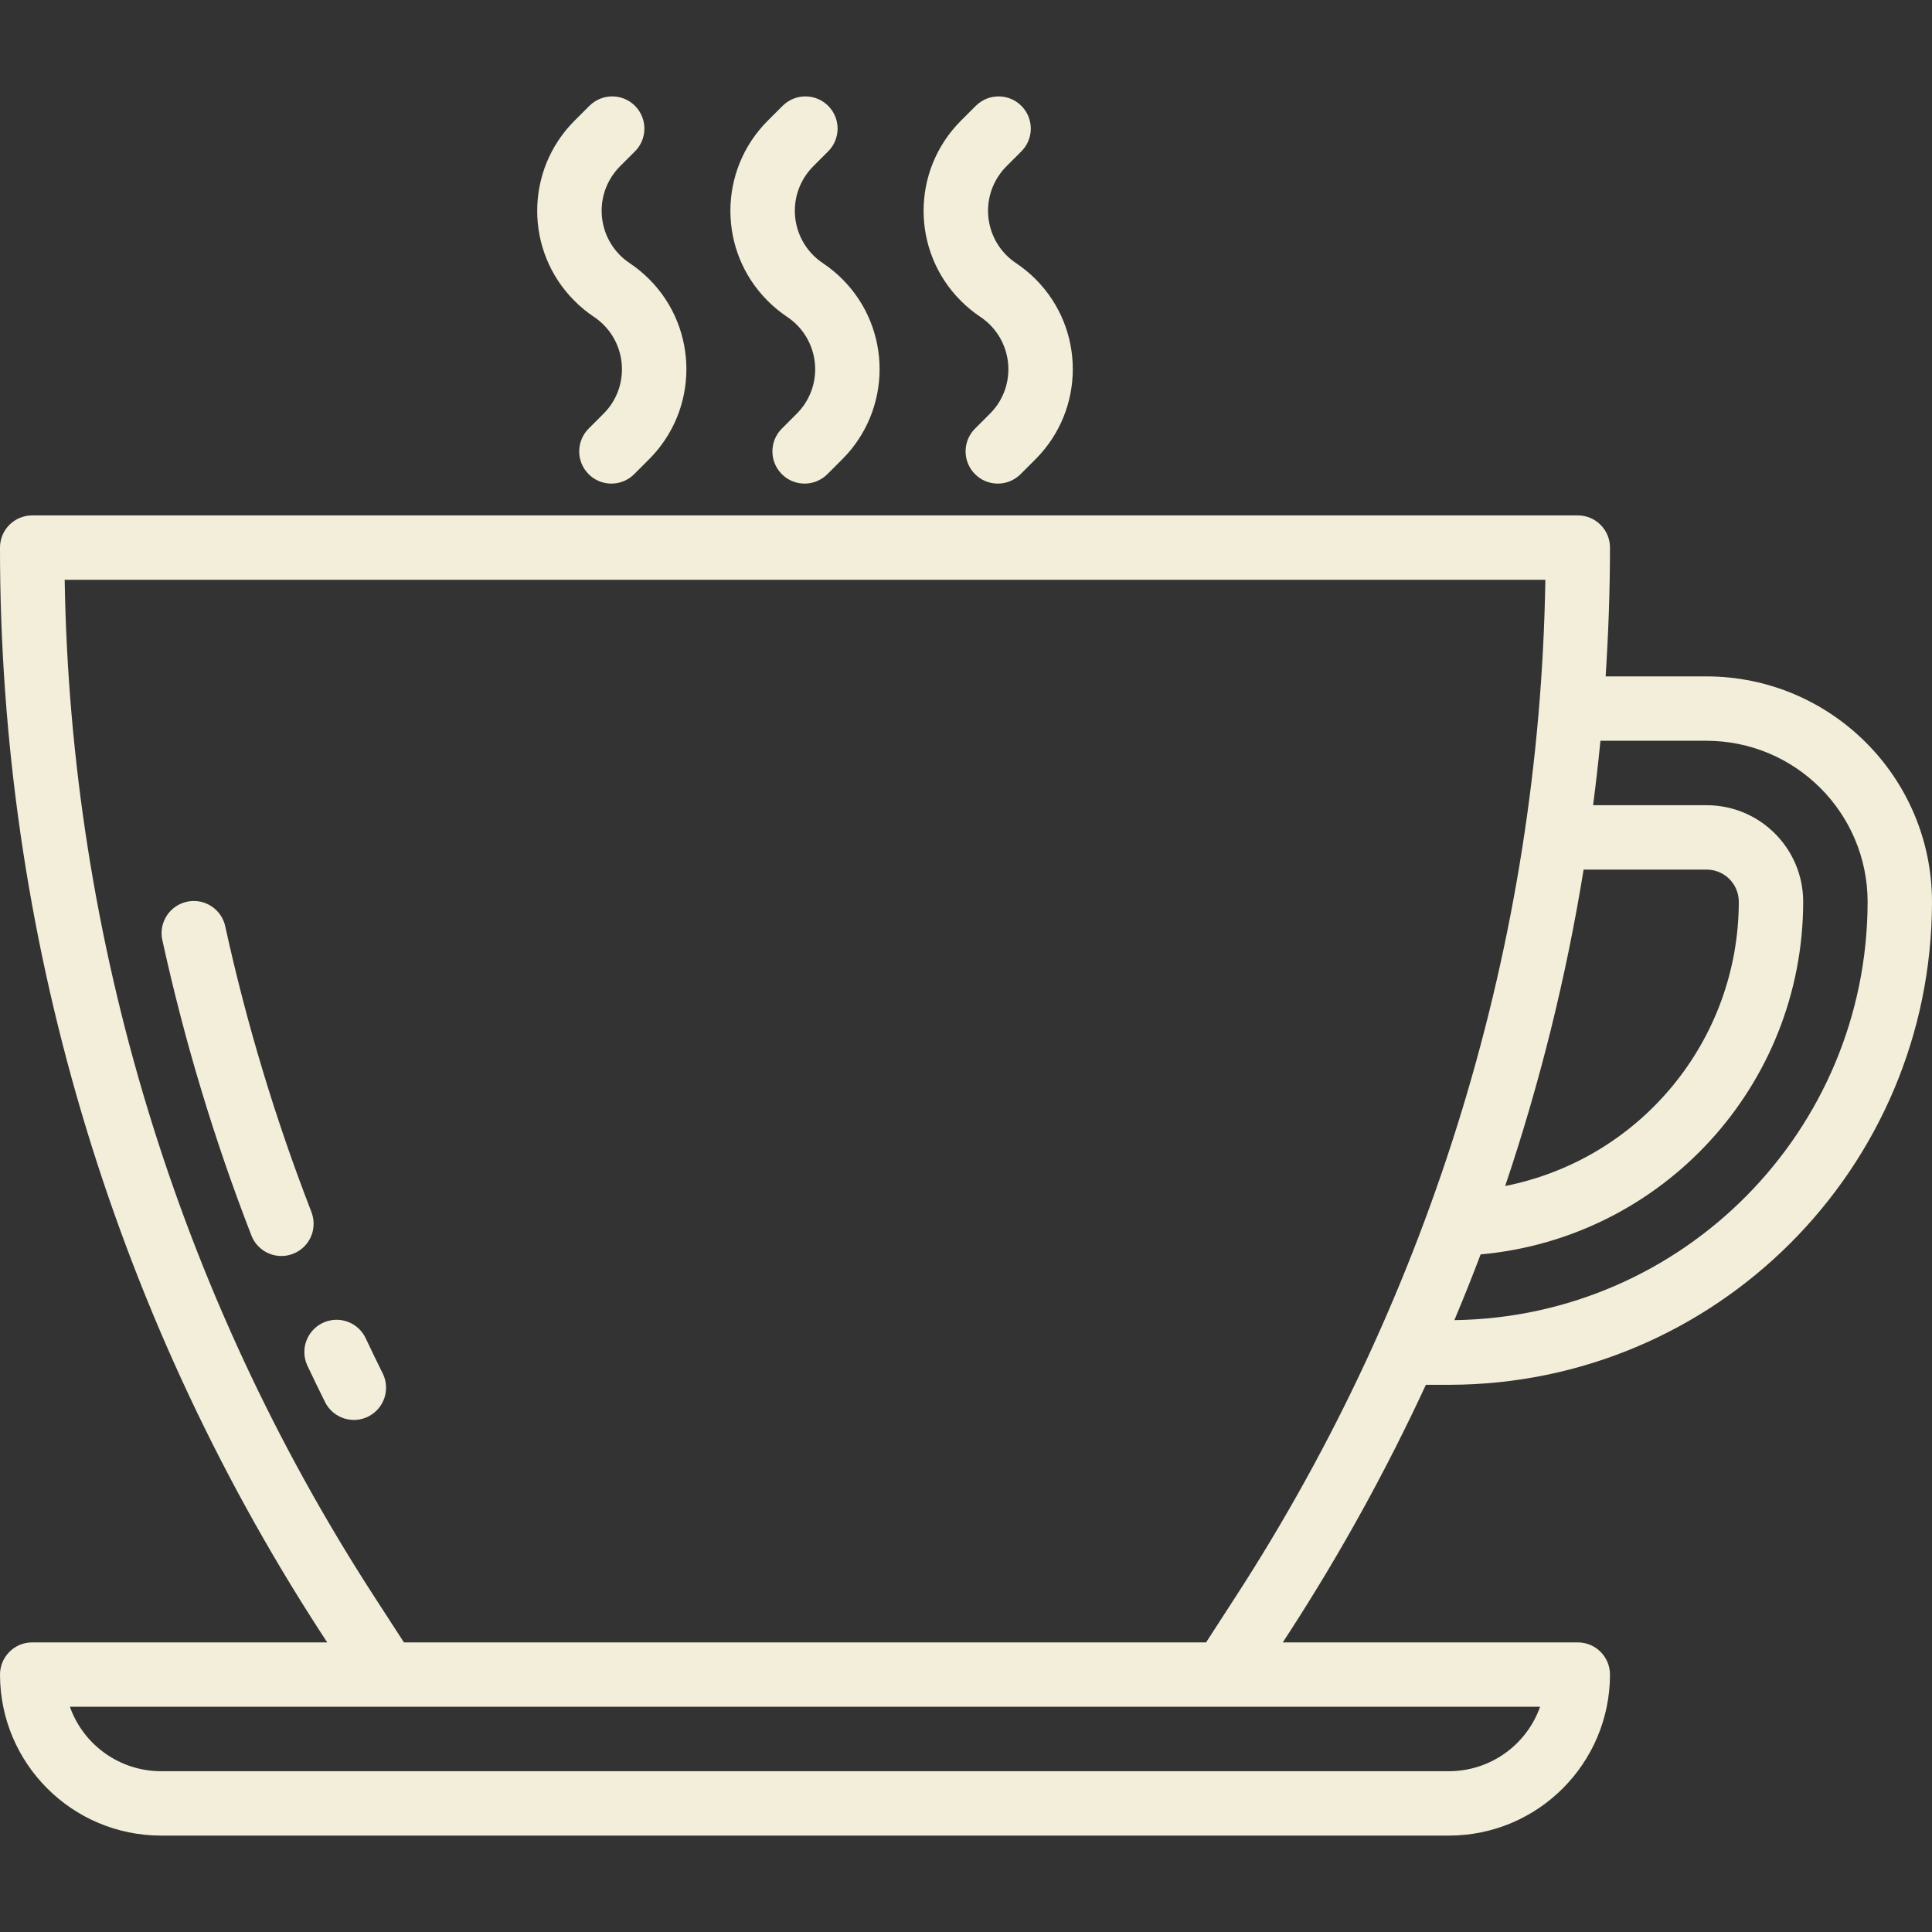<svg width="40" height="40" viewBox="0 0 40 40" fill="none" xmlns="http://www.w3.org/2000/svg">
    <rect x="0" y="0" width="40" height="40" fill="#333333" stroke="none"/>
    <path d="M29.521 28.671H30C35.52 28.665 39.994 24.191 40 18.671C39.997 16.095 37.909 14.007 35.333 14.004H33.243C33.3 13.119 33.333 12.229 33.333 11.337C33.333 10.969 33.035 10.671 32.667 10.671H0.667C0.298 10.671 -7.12806e-06 10.969 -7.12806e-06 11.337C-0.005 19.299 2.296 27.092 6.625 33.774L6.775 34.004H0.667C0.298 34.004 -7.12806e-06 34.303 -7.12806e-06 34.671C0.002 36.511 1.493 38.002 3.333 38.004H30C31.84 38.002 33.331 36.511 33.333 34.671C33.333 34.303 33.035 34.004 32.667 34.004H26.559L26.708 33.774C27.764 32.141 28.704 30.436 29.521 28.671ZM33.135 15.337H35.333C37.173 15.339 38.664 16.831 38.667 18.671C38.66 23.41 34.85 27.267 30.111 27.332C30.301 26.881 30.482 26.428 30.655 25.971C34.433 25.629 37.328 22.464 37.333 18.671C37.333 17.566 36.438 16.671 35.333 16.671H32.983C33.041 16.226 33.092 15.782 33.135 15.337ZM32.787 18.004H35.333C35.702 18.004 36 18.302 36 18.671C35.996 21.534 33.972 23.997 31.163 24.555C31.883 22.42 32.426 20.229 32.787 18.004ZM31.886 35.337C31.602 36.136 30.847 36.67 30 36.671H3.333C2.486 36.67 1.731 36.136 1.447 35.337H31.886ZM25.588 33.05L24.971 34.004H8.363L7.745 33.05C3.679 26.774 1.459 19.481 1.339 12.004H31.995C31.875 19.481 29.655 26.774 25.588 33.05Z" fill="#F3EED9"/>
    <path d="M17.44 5.779C17.317 5.656 17.182 5.546 17.038 5.449C16.438 5.05 16.276 4.241 16.675 3.641C16.723 3.57 16.777 3.503 16.838 3.442L17.138 3.142C17.403 2.886 17.41 2.464 17.154 2.199C16.899 1.935 16.477 1.927 16.212 2.183C16.206 2.188 16.201 2.194 16.195 2.199L15.895 2.499C14.865 3.529 14.864 5.199 15.894 6.229C16.016 6.352 16.151 6.462 16.295 6.559C16.895 6.958 17.058 7.767 16.659 8.367C16.611 8.438 16.556 8.505 16.495 8.566L16.195 8.866C15.931 9.122 15.923 9.544 16.179 9.809C16.435 10.074 16.857 10.081 17.122 9.825C17.127 9.82 17.133 9.814 17.138 9.809L17.438 9.509C18.468 8.479 18.469 6.809 17.44 5.779Z" fill="#F3EED9"/>
    <path d="M21.44 5.779C21.317 5.656 21.182 5.546 21.038 5.449C20.438 5.05 20.276 4.241 20.675 3.641C20.723 3.57 20.777 3.503 20.838 3.442L21.138 3.142C21.403 2.886 21.41 2.464 21.154 2.199C20.898 1.935 20.477 1.927 20.212 2.183C20.206 2.188 20.201 2.194 20.195 2.199L19.895 2.499C18.865 3.529 18.864 5.199 19.894 6.229C20.016 6.352 20.151 6.462 20.295 6.559C20.895 6.958 21.058 7.767 20.659 8.367C20.611 8.438 20.556 8.505 20.495 8.566L20.195 8.866C19.93 9.122 19.923 9.544 20.179 9.809C20.435 10.074 20.857 10.081 21.122 9.825C21.127 9.82 21.133 9.814 21.138 9.809L21.438 9.509C22.468 8.479 22.469 6.809 21.44 5.779Z" fill="#F3EED9"/>
    <path d="M13.44 5.779C13.317 5.656 13.182 5.546 13.038 5.449C12.438 5.05 12.276 4.241 12.675 3.641C12.723 3.57 12.777 3.503 12.838 3.442L13.138 3.142C13.403 2.886 13.41 2.464 13.154 2.199C12.899 1.935 12.477 1.927 12.212 2.183C12.206 2.188 12.201 2.194 12.195 2.199L11.895 2.499C10.865 3.529 10.864 5.199 11.894 6.229C12.016 6.352 12.151 6.462 12.295 6.559C12.895 6.958 13.057 7.767 12.659 8.367C12.611 8.438 12.556 8.505 12.495 8.566L12.195 8.866C11.931 9.122 11.923 9.544 12.179 9.809C12.435 10.074 12.857 10.081 13.122 9.825C13.127 9.82 13.133 9.814 13.138 9.809L13.438 9.509C14.468 8.479 14.469 6.809 13.44 5.779Z" fill="#F3EED9"/>
    <path d="M6.448 25.096H6.449C5.704 23.178 5.108 21.205 4.667 19.195C4.597 18.833 4.247 18.596 3.886 18.666C3.524 18.736 3.288 19.085 3.357 19.447C3.36 19.458 3.362 19.469 3.365 19.48C3.82 21.557 4.435 23.596 5.205 25.579C5.304 25.835 5.551 26.004 5.826 26.004C6.194 26.004 6.493 25.706 6.493 25.338C6.493 25.255 6.478 25.173 6.448 25.096Z" fill="#F3EED9"/>
    <path d="M7.93 28.448C7.81 28.207 7.692 27.964 7.577 27.719C7.427 27.383 7.032 27.232 6.696 27.383C6.36 27.533 6.209 27.927 6.359 28.263C6.363 28.272 6.367 28.28 6.371 28.289C6.49 28.541 6.612 28.791 6.736 29.041C6.907 29.367 7.31 29.493 7.636 29.322C7.952 29.156 8.081 28.771 7.93 28.448Z" fill="#F3EED9"/>
</svg>

